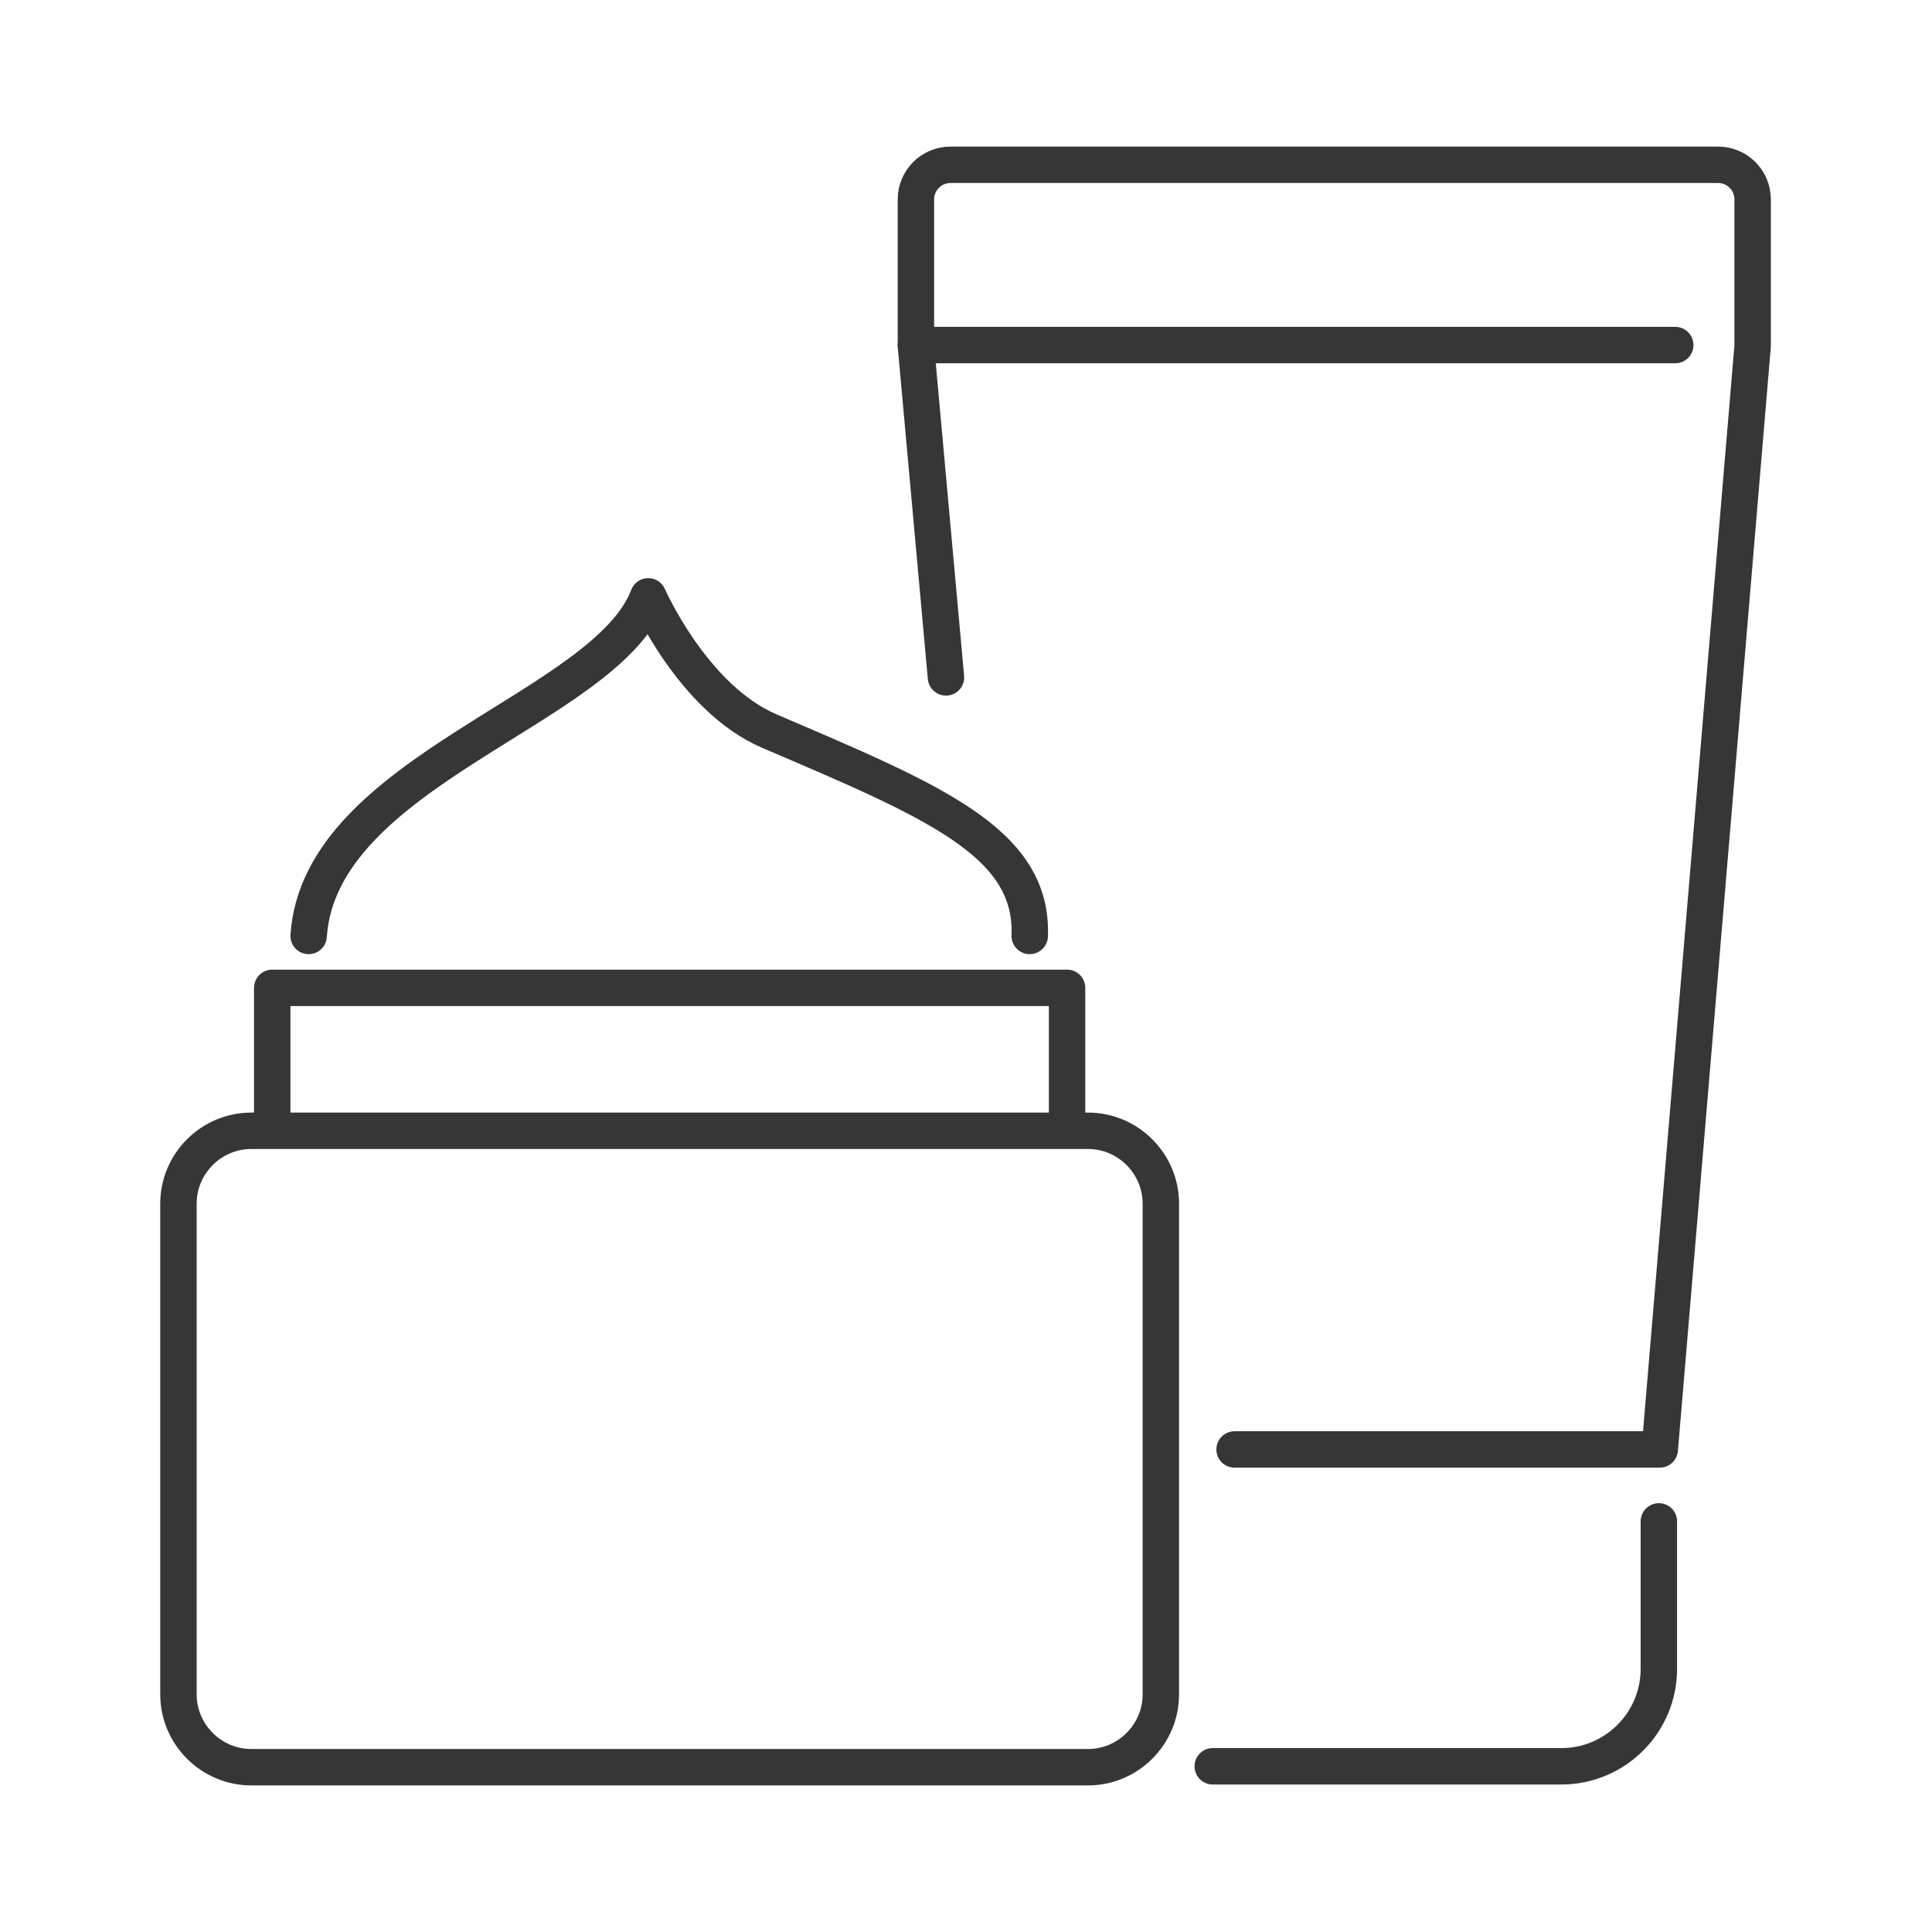 <?xml version="1.0" encoding="UTF-8"?>
<svg xmlns="http://www.w3.org/2000/svg" version="1.1" viewBox="0 0 212.2 212.2">
  <defs>
    <style>
      .cls-1 {
        stroke-linecap: round;
      }

      .cls-1, .cls-2 {
        fill: none;
        stroke: #363636;
        stroke-linejoin: round;
        stroke-width: 4px;
      }
    </style>
  </defs>
  <!-- Generator: Adobe Illustrator 28.7.1, SVG Export Plug-In . SVG Version: 1.2.0 Build 142)  -->
  <g>
    <g id="Ebene_1">
      <g>
        <g>
          <path class="cls-1" d="M135.6,159.2h46.7l10.2-121.2v-16.1c0-2.1-1.7-3.8-3.8-3.8h-84.3c-2.1,0-3.8,1.7-3.8,3.8v16.1l3.3,36.4"/>
          <path class="cls-1" d="M182.2,167.1v16.2c0,5.9-4.8,10.7-10.7,10.7h-38.3"/>
          <line class="cls-1" x1="100.6" y1="37.9" x2="184" y2="37.9"/>
        </g>
        <g>
          <path class="cls-1" d="M19.6,132.2v53.9c0,4.4,3.6,8,8,8h91.9c4.4,0,8-3.6,8-8v-53.9c0-4.4-3.6-8-8-8H27.6c-4.4,0-8,3.6-8,8Z"/>
          <polyline class="cls-2" points="29.9 125 29.9 108.5 117.2 108.5 117.2 125"/>
          <path class="cls-1" d="M33.9,102.8c1.2-18.2,32.6-24.9,37.3-37.3,0,0,4.9,11.2,13.3,14.8,18,7.7,29,12.2,28.6,22.5"/>
        </g>
      </g>
    </g>
  </g>
</svg>